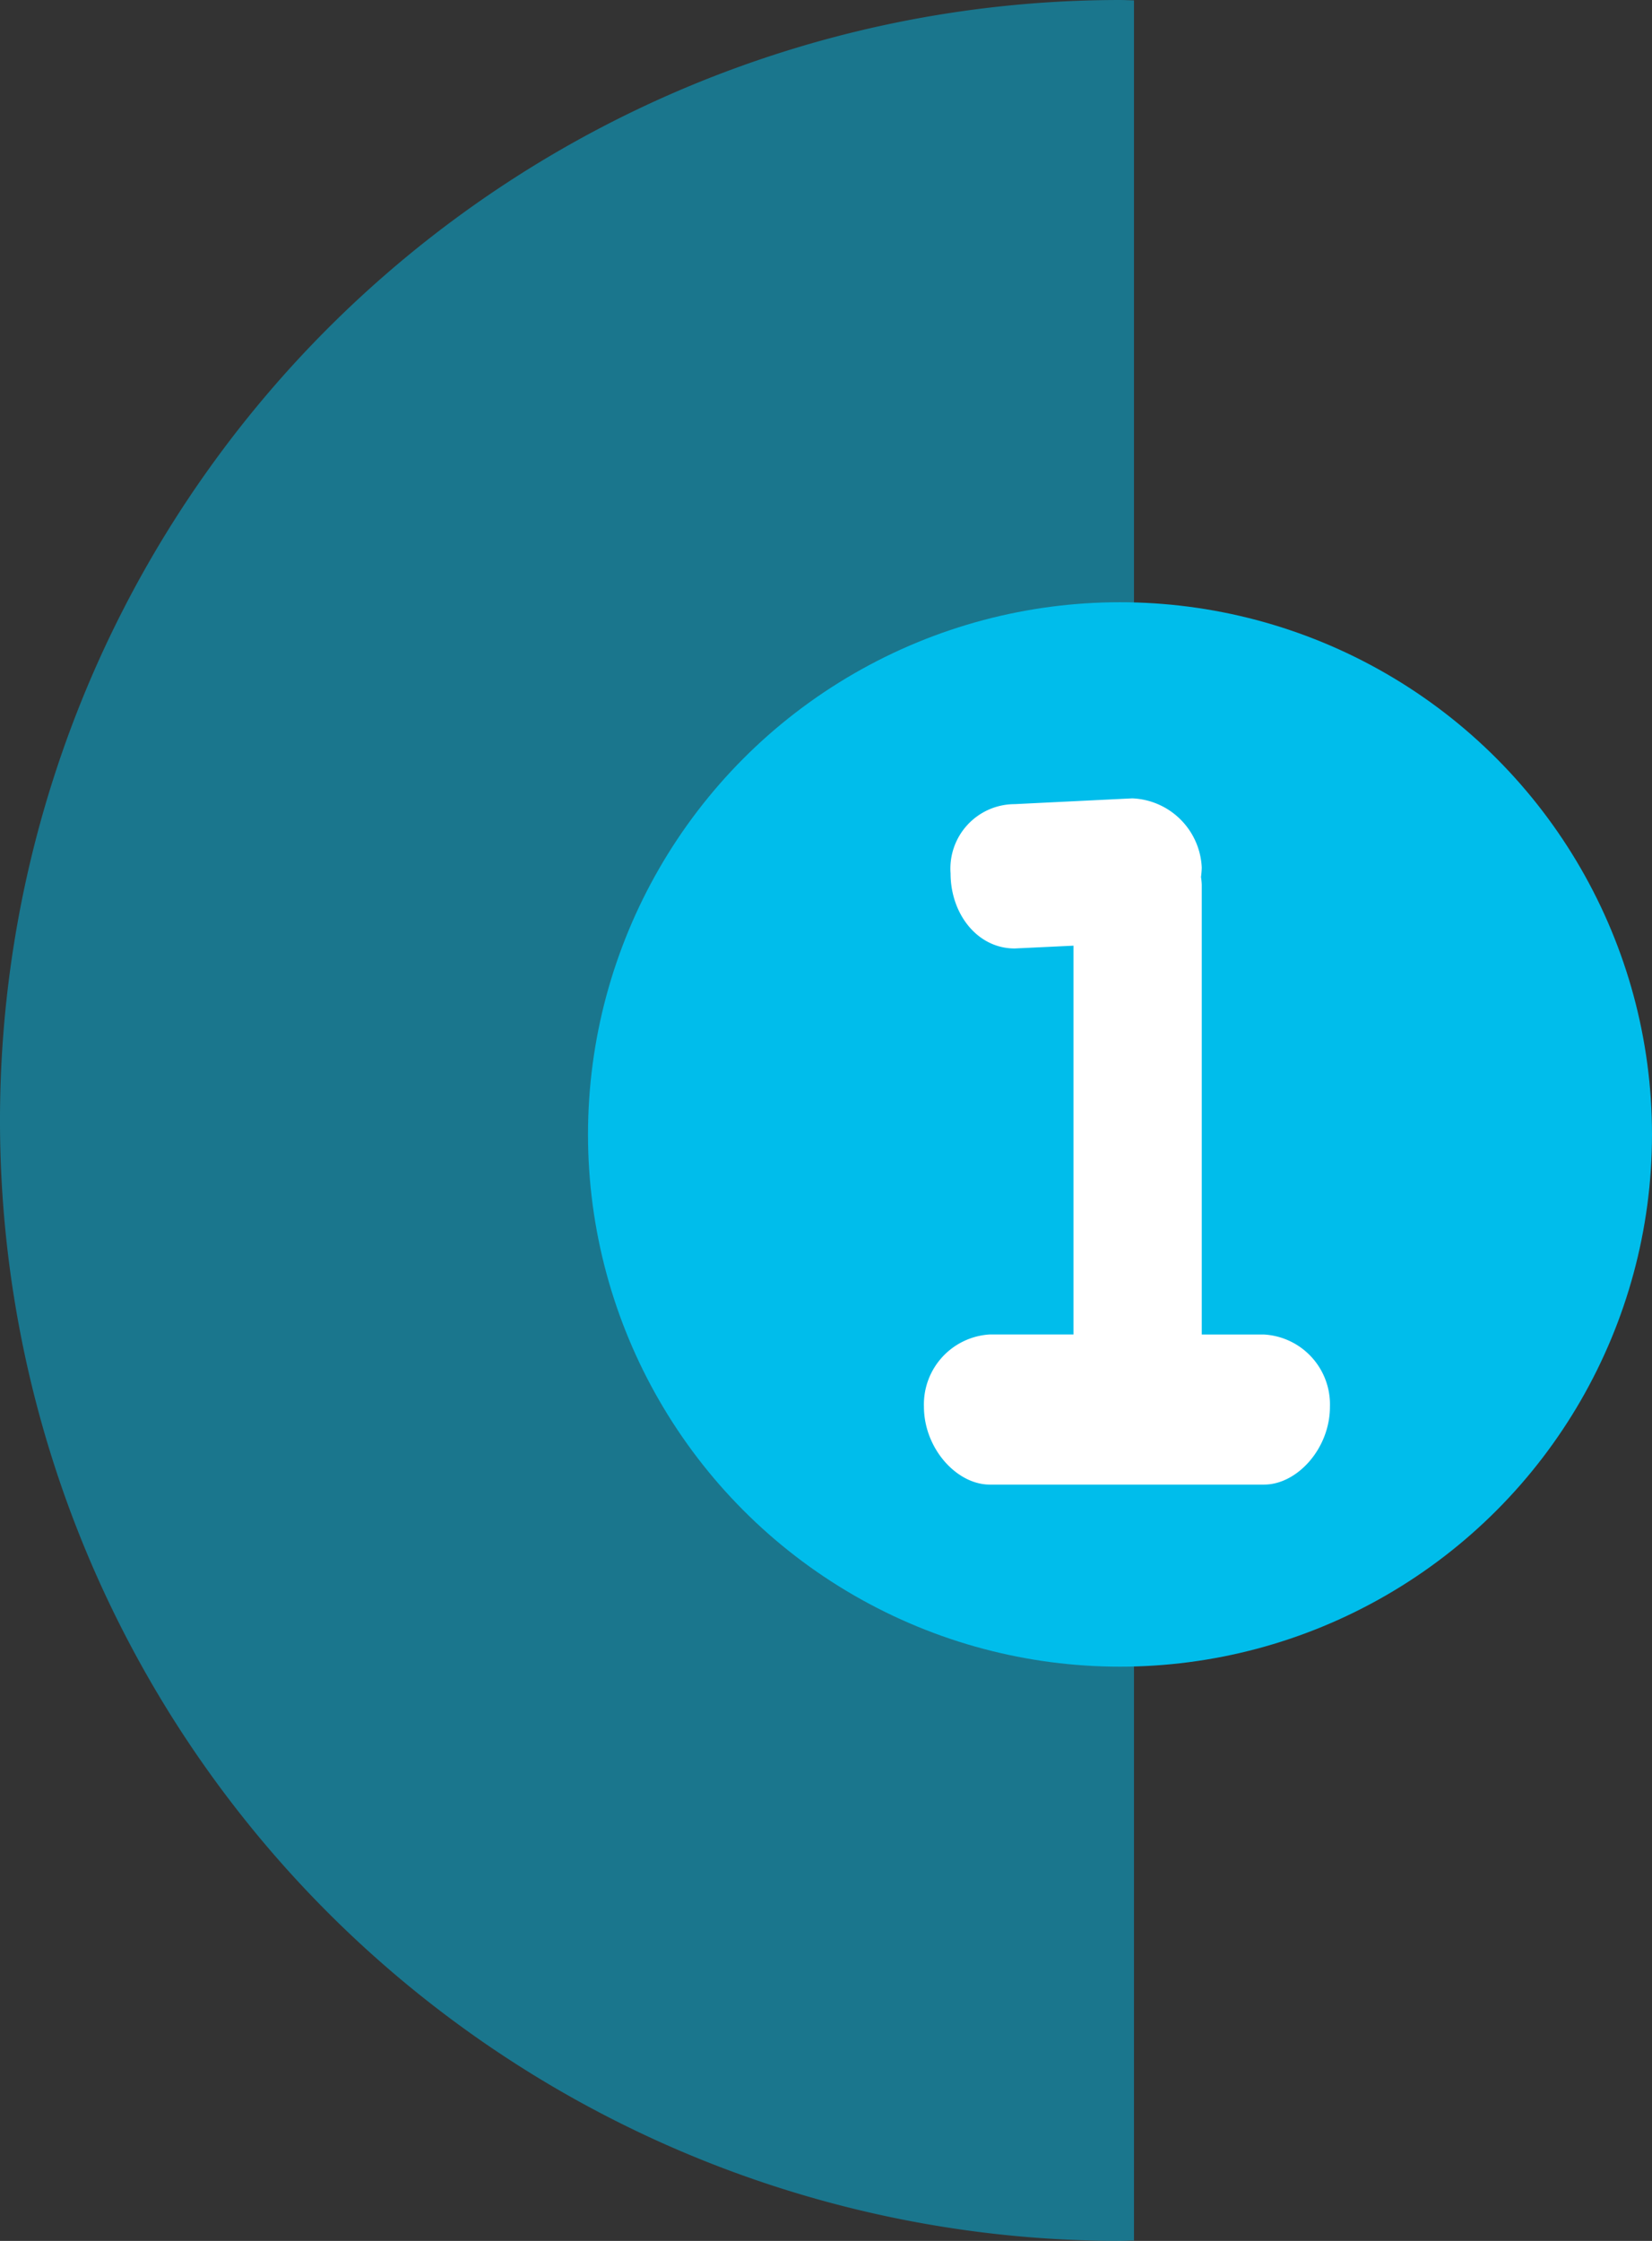 <svg xmlns="http://www.w3.org/2000/svg" width="84.995" height="115.248" viewBox="0 0 118 160">
  <rect x="0" y="0" width="118" height="160" fill="#333333" stroke="none"/>
<defs>
    <style>
      .cls-1, .cls-2 {
        fill: #00bdeb;
      }

      .cls-1, .cls-3 {
        fill-rule: evenodd;
      }

      .cls-1 {
        opacity: 0.49;
      }

      .cls-3 {
        fill: #fff;
      }
    </style>
  </defs>
  <path class="cls-1" d="M81,159.975c-0.334,0-.665.025-1,0.025A80,80,0,0,1,80,0c0.335,0,.666.021,1,0.025v159.95Z"/>
  <circle id="Ellipse_1_copy" data-name="Ellipse 1 copy" class="cls-2" cx="80" cy="81" r="38"/>
  <path class="cls-3" d="M90.295,106h-19.6c-2.352,0-4.7-2.572-4.7-5.574a5,5,0,0,1,4.7-5.145h5.983V67.521l-4.2.2c-2.672,0-4.58-2.474-4.58-5.359a4.6,4.6,0,0,1,4.58-4.947l8.4-.412a5.18,5.18,0,0,1,4.962,4.947,6.356,6.356,0,0,1-.055.67,4.68,4.68,0,0,1,.055.545v32.12h4.456a5,5,0,0,1,4.7,5.145C95,103.429,92.647,106,90.295,106Z"/>
</svg>
